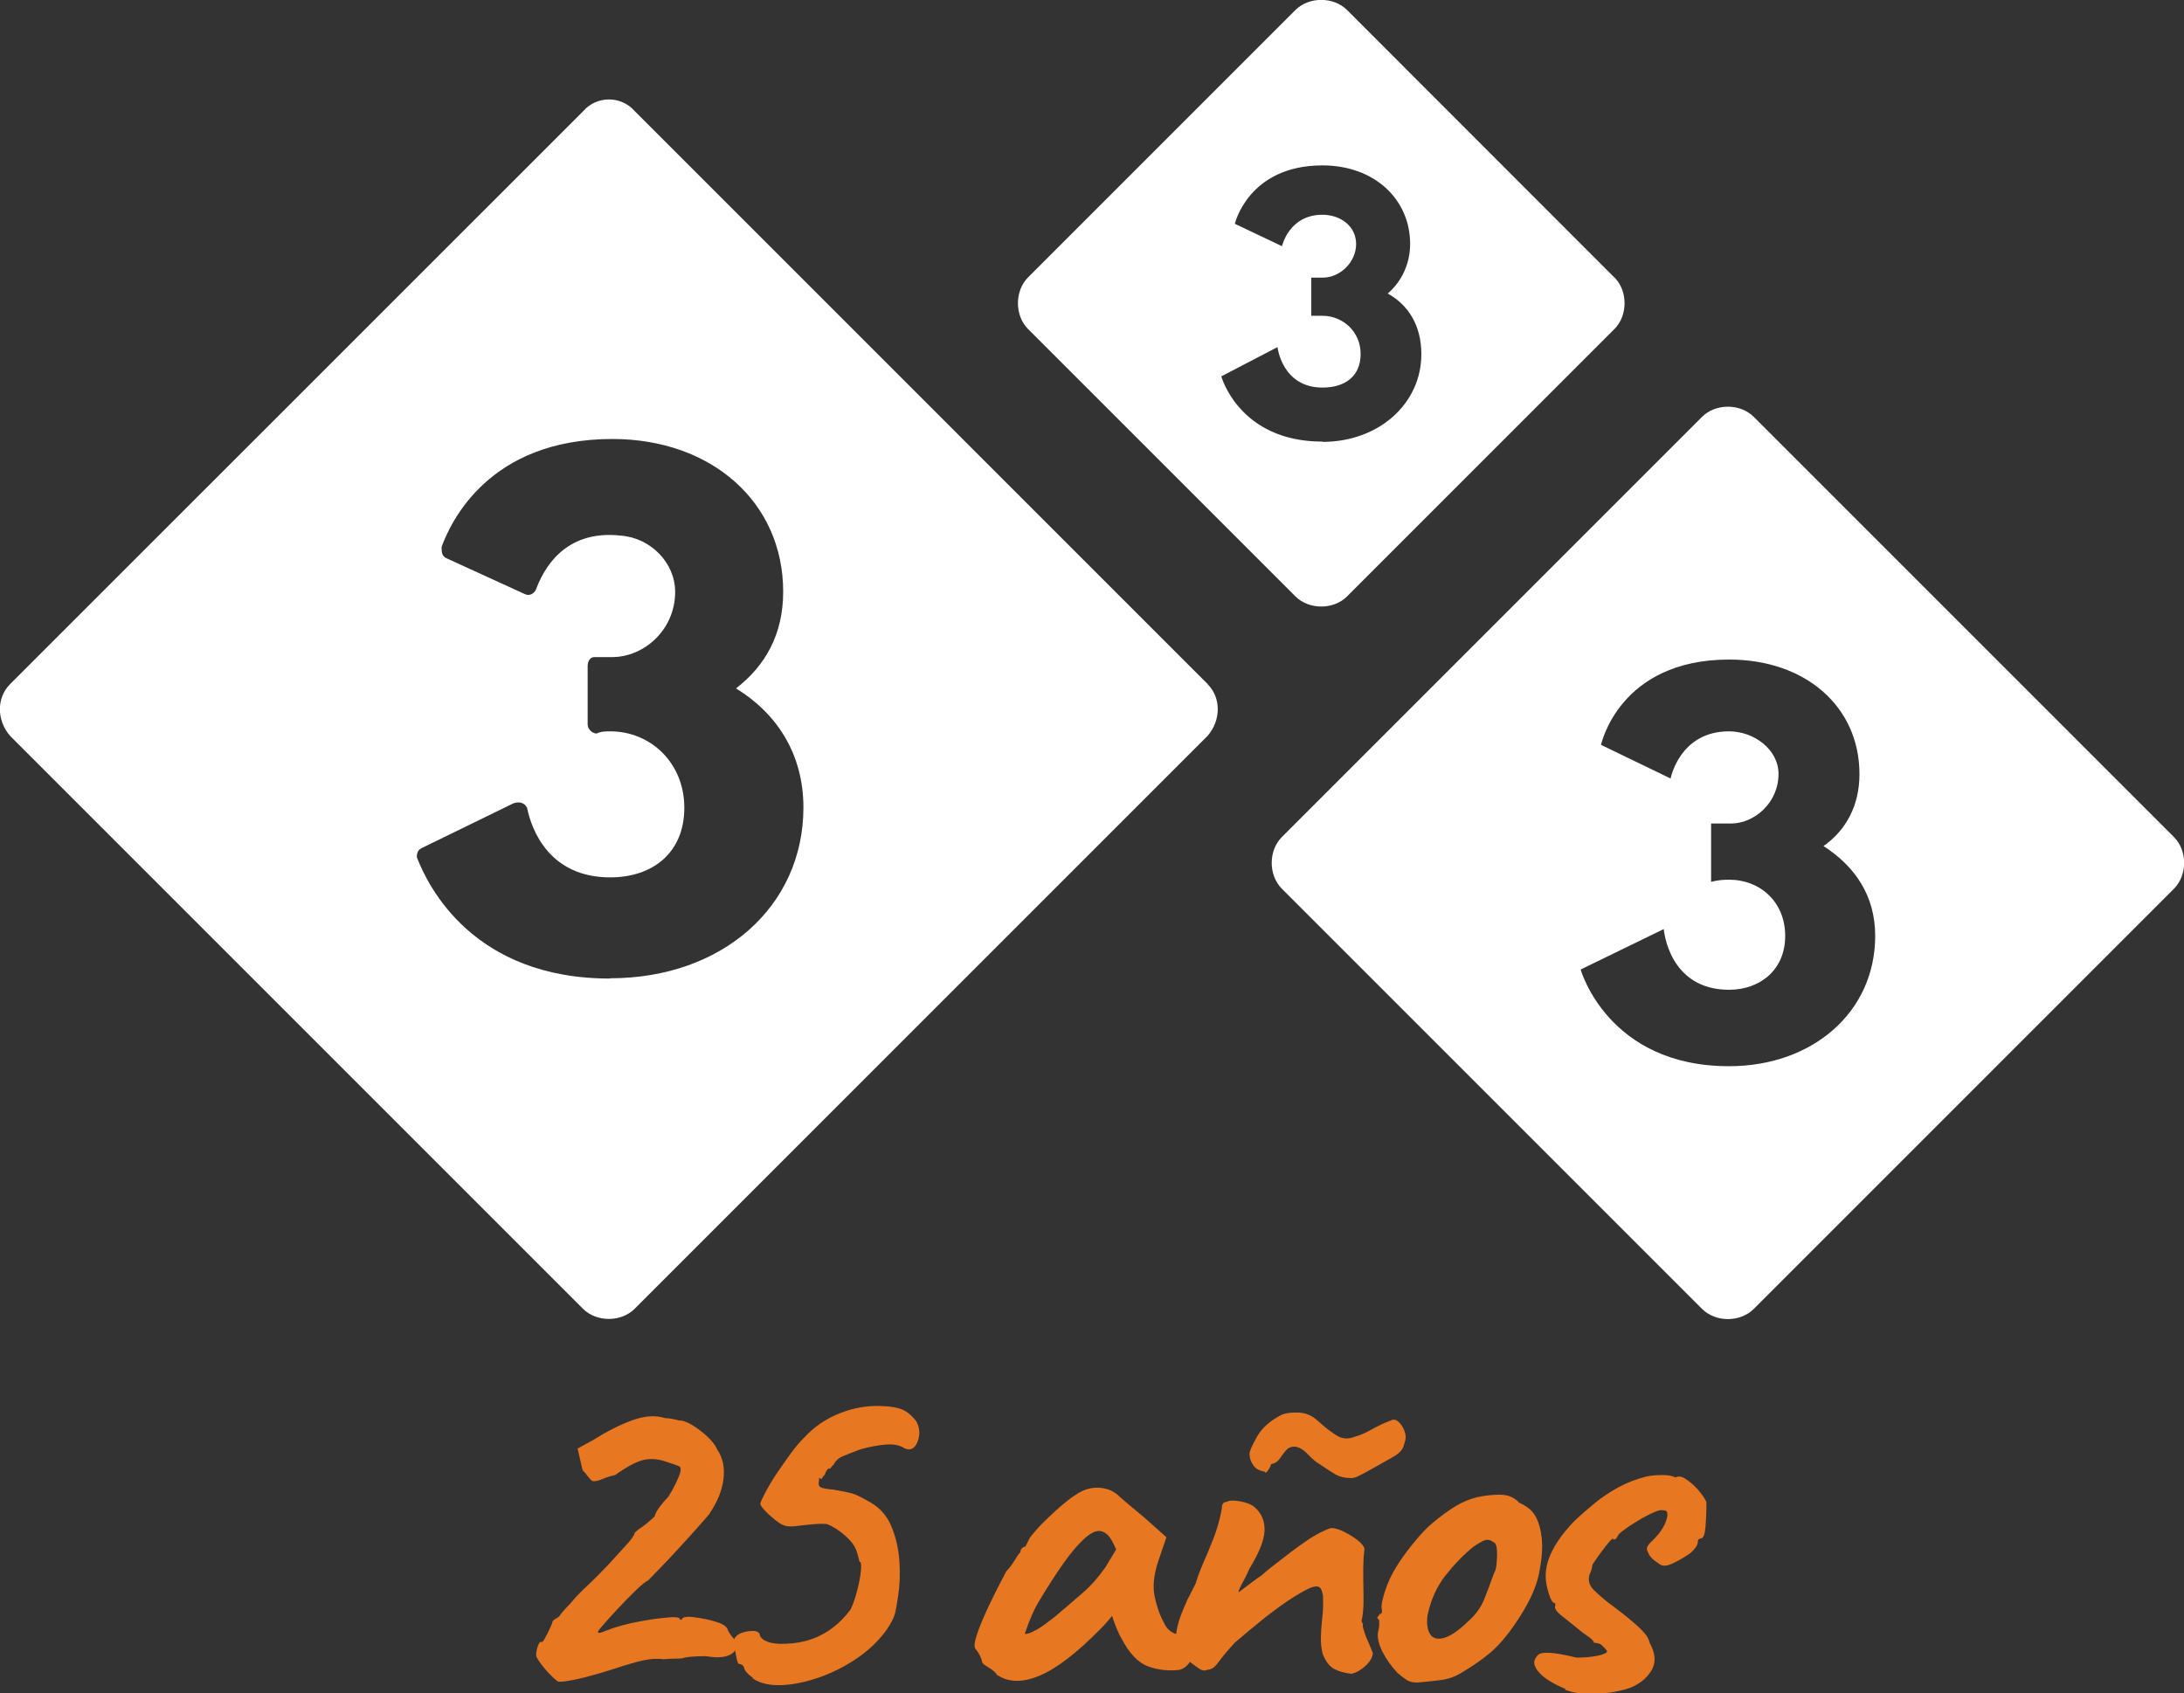 <?xml version="1.0" encoding="UTF-8"?>
<svg id="Capa_2" data-name="Capa 2" xmlns="http://www.w3.org/2000/svg" viewBox="0 0 150 116.3">
  <rect x="0" y="0" width="150" height="116.3" fill="#333333" stroke="none"/>
  <defs>
    <style>
      .cls-1 {
        fill: #e87722;
      }

      .cls-2 {
        fill: #fff;
      }
    </style>
  </defs>
  <g id="Capa_1-2" data-name="Capa 1">
    <g>
      <g>
        <path class="cls-1" d="m38.37,115.52c-.09-.05-.25-.17-.46-.38-.22-.21-.43-.44-.63-.7-.21-.26-.34-.46-.41-.6-.07-.11-.06-.32.02-.62.08-.3.17-.45.26-.45.07.05.16-.04.27-.24.11-.21.23-.43.34-.67s.17-.38.17-.43c.02-.09.09-.17.19-.22.1-.06.2-.12.29-.19.11-.18.27-.37.46-.57s.35-.36.46-.5c.18-.23.51-.57,1-1.03s.95-.93,1.41-1.41c.48-.53.9-.99,1.27-1.39.37-.4.56-.68.58-.84.16-.16.3-.27.41-.34.11-.07.27-.18.46-.34s.36-.31.5-.45c.05-.18.15-.39.33-.63s.37-.47.6-.7c.18-.28.35-.58.51-.91.16-.33.26-.58.31-.74.07-.25.05-.41-.07-.46-.12-.06-.42-.17-.93-.33-.55-.18-1.06-.22-1.54-.1-.48.12-1.12.46-1.92,1.03-.32.07-.61.16-.88.28-.26.11-.49.16-.67.14-.09-.05-.19-.15-.31-.31s-.24-.31-.38-.45l-.34-1.48,1.06-.58c.94-.59,1.84-1.05,2.69-1.36.86-.31,1.61-.36,2.25-.15.25,0,.58.06,1,.17.18-.02.45.07.81.27.35.21.71.47,1.06.79.35.32.6.64.74.96.37.55.5,1.21.41,1.99-.09.78-.42,1.59-1,2.44-.11.14-.37.42-.75.86s-.83.92-1.32,1.46c-.49.54-.94,1.01-1.34,1.42-.4.41-.66.67-.77.79-.16.07-.43.29-.81.65-.38.37-.78.77-1.2,1.22-.42.45-.78.84-1.06,1.17-.29.33-.41.5-.36.5-.02.09.1.09.36-.02.26-.1.5-.19.7-.26.34-.11.75-.22,1.22-.33.47-.1.94-.19,1.42-.26s.9-.11,1.25-.14c.35-.02.57,0,.63.07.05.11.1.14.17.07.04-.16.34-.21.88-.14.54.07,1.02.17,1.46.31.25.07.45.16.6.27.15.12.22.22.22.31.11.21.24.39.38.55.37.3.37.62.02.96-.36.34-.99.43-1.9.27-.6,0-1.09.03-1.48.1-.09.05-.29.07-.58.07s-.58.01-.86.04c-.41-.05-.82-.03-1.24.05-.41.08-.9.21-1.48.39-.21.07-.53.17-.96.31-.43.14-.9.27-1.41.41-.5.14-.96.24-1.36.31-.4.07-.66.09-.77.07Z"/>
        <path class="cls-1" d="m51.72,115.25c-.41-.3-.62-.55-.62-.75-.09-.14-.2-.21-.31-.21-.07.02-.13-.09-.19-.34-.06-.25-.1-.53-.14-.82-.03-.3-.04-.49-.02-.58.09-.18.27-.32.53-.41.26-.09.53-.13.79-.12s.41.11.43.29c.05.18.22.33.53.45.31.12.71.16,1.22.14.64-.02,1.23-.12,1.77-.31.54-.18,1.03-.45,1.48-.79.45-.34.85-.75,1.22-1.24.16-.32.31-.74.45-1.27.14-.53.23-1,.27-1.41.04-.41.01-.62-.1-.62-.07-.32-.14-.57-.21-.75-.11-.34-.38-.69-.79-1.05s-.81-.61-1.2-.77c-.16-.04-.49-.04-1,0-.5.05-.93.09-1.27.14-.37.02-.61,0-.72-.07-.12-.02-.3-.14-.57-.34-.26-.21-.5-.42-.72-.65-.22-.23-.33-.4-.33-.51.05-.16.17-.43.38-.82.21-.39.46-.81.77-1.27.31-.46.62-.9.94-1.34s.62-.79.89-1.06c.69-.75,1.51-1.32,2.47-1.7.96-.38,1.91-.54,2.85-.5.66.02,1.16.11,1.49.26.33.15.63.41.91.77.18.32.25.65.21,1-.05.34-.16.61-.34.79s-.41.21-.69.07c-.32-.21-.75-.29-1.3-.24-.55.05-1.13.16-1.75.34-.48.18-.87.34-1.17.46-.3.13-.5.32-.62.57-.09.07-.15.14-.19.21s-.1.09-.19.07c-.14.16-.21.29-.21.38-.12.14-.19.23-.22.29-.03.06-.1.04-.19-.05,0,.14-.01.25-.03.34-.02.16.03.27.15.33.12.06.41.11.84.15.57.09,1,.18,1.29.26.29.08.71.29,1.29.63.64.37,1.12.91,1.42,1.63s.49,1.51.55,2.37c.06.86.03,1.68-.09,2.45-.07.5-.14.89-.21,1.17-.07.28-.26.65-.58,1.13-.53.73-1.2,1.38-2.02,1.94-.82.56-1.69,1-2.61,1.32-.92.32-1.78.5-2.59.53-.81.03-1.47-.12-1.97-.46Z"/>
        <path class="cls-1" d="m68.5,115.08c-.09-.18-.29-.37-.6-.55-.31-.18-.46-.32-.46-.41s-.05-.23-.15-.43-.2-.34-.29-.43c-.11-.14-.08-.47.1-1.01.18-.54.46-1.2.82-1.97.37-.78.77-1.57,1.2-2.37.18-.18.37-.42.55-.72.18-.3.32-.49.41-.58,0-.09.03-.18.1-.26.07-.08.15-.12.24-.12l.28-.55c.04-.09.19-.27.43-.55s.53-.58.88-.91.69-.65,1.05-.94c.35-.3.65-.51.88-.65.48-.32.98-.47,1.49-.45.52.02.96.18,1.32.48.07.07.22.21.46.41.24.21.51.43.82.69.31.25.58.48.81.69l1.27,1.13-.58,1.71c-.3.92-.37,1.72-.22,2.4.15.69.36,1.28.64,1.78.11.25.27.45.46.58.19.14.45.23.77.27.18.02.35.09.51.21.16.11.24.3.24.55,0,.55-.1.94-.29,1.18s-.41.38-.63.43c-.75.09-1.48.01-2.16-.24-.69-.25-1.3-.9-1.85-1.96-.09-.14-.21-.39-.36-.77-.15-.38-.23-.62-.26-.74-.09.12-.21.26-.36.43-.15.17-.29.33-.43.46-1.62,1.65-3.01,2.72-4.17,3.21s-2.12.49-2.9-.02Zm2.64-3.11c.34-.19.8-.52,1.37-.98.78-.66,1.42-1.21,1.92-1.65.5-.43,1-1,1.48-1.68l.75-1.24c-.23-.53-.43-.87-.62-1.03-.18-.16-.37-.24-.55-.24-.3,0-.65.19-1.06.57s-.88.93-1.39,1.65c-.51.72-1.09,1.62-1.73,2.69-.3.5-.61,1.22-.93,2.16.16.02.41-.06.75-.26Z"/>
        <path class="cls-1" d="m92.9,114.97c-.5-.05-.92-.16-1.25-.33-.33-.17-.6-.52-.81-1.05-.09-.37-.13-.75-.12-1.15.01-.4.04-.79.08-1.17.05-.38.07-.7.07-.98v-.65c-.05-.34-.13-.55-.26-.63s-.34-.06-.63.05c-.48.23-1,.53-1.56.91-.56.38-1.14.81-1.75,1.3-.61.49-1.23,1.01-1.87,1.56-.5.55-.88,1-1.12,1.34-.24.34-.49.51-.74.51-.18.09-.38.07-.58-.07-.21-.14-.42-.3-.65-.48-.16-.18-.35-.42-.57-.7s-.35-.47-.39-.57c0-.37.03-.7.09-1,.06-.3.15-.61.27-.93.12-.32.28-.69.46-1.1.09-.16.18-.33.26-.5s.18-.36.29-.57c.09-.32.22-.69.39-1.1.17-.41.34-.8.5-1.17.25-.59.45-1.11.58-1.54.14-.43.25-.9.34-1.41-.02-.05-.01-.11.03-.21.05-.09.11-.15.21-.17h.07c.16-.11.46-.13.91-.05.45.08.78.21,1.01.4.48.41.71.95.69,1.61-.02.66-.37,1.53-1.03,2.61-.16.37-.33.7-.5,1.01-.17.31-.26.52-.26.63.37-.27.67-.51.93-.7.25-.19.47-.35.65-.46.11-.11.37-.33.75-.63s.81-.63,1.27-.98c.46-.34.82-.61,1.1-.79.25-.18.57-.37.96-.57.39-.19.63-.29.72-.29.23,0,.51.08.84.24.33.16.64.35.93.57.29.22.45.42.5.6,0,.09-.01.21-.03.36-.02.15-.03.28-.03.39-.02.37-.03.81-.02,1.32.01.51.02,1.03.02,1.54s-.05.98-.14,1.39c.04.07.08.14.1.21-.02.02-.02.09,0,.21.05.16.1.32.15.48.06.16.13.34.22.53.09.2.19.44.31.74-.02.3-.19.59-.5.88-.31.29-.61.46-.91.53Zm-.07-13.45c-.46,0-.83-.09-1.12-.26-.29-.17-.65-.41-1.08-.7-.21-.11-.48-.34-.82-.69s-.65-.51-.93-.51c-.23,0-.42.09-.57.27-.15.18-.29.37-.43.57-.14.2-.33.32-.58.36-.02.12-.09.26-.21.43-.11.17-.19.2-.24.08-.34-.04-.6-.19-.77-.43-.17-.24-.26-.5-.26-.77,0-.21.18-.61.53-1.22.35-.61.92-1.1,1.7-1.49.27-.11.66-.16,1.15-.14s.92.21,1.29.55c.53.48.98.83,1.36,1.05.38.22.78.23,1.22.05.34-.09.73-.26,1.15-.5.42-.24.88-.45,1.36-.63.16-.07.32-.03.48.12s.29.34.38.57c.09.23.12.41.1.55,0,.09-.05.28-.15.57-.1.29-.37.54-.81.77-.69.39-1.21.69-1.58.89-.37.21-.63.34-.79.41s-.29.1-.38.1Z"/>
        <path class="cls-1" d="m97.32,115.56c-.3,0-.53-.06-.7-.17-.17-.11-.38-.27-.63-.48-.43-.46-.78-.95-1.05-1.48-.26-.53-.36-.98-.29-1.37.07-.18.09-.45.07-.79-.12-.11-.15-.19-.1-.22.04-.03.09-.1.14-.19.14,0,.18-.13.14-.38-.05-.18.03-.58.22-1.18s.46-1.18.81-1.73c.14-.23.34-.53.62-.91.28-.38.58-.75.91-1.13.33-.38.63-.68.91-.91.57-.48,1.1-.87,1.6-1.17.49-.3.99-.5,1.49-.62.5-.11,1.02-.17,1.56-.17s.98.18,1.32.55c.53.23.9.54,1.12.93.22.39.36.89.43,1.51.07.69,0,1.53-.21,2.52s-.77,2.14-1.68,3.45c-.57.82-1.13,1.46-1.68,1.92s-1.16.88-1.82,1.27c-.48.32-.99.51-1.54.58-.55.07-1.09.13-1.61.17Zm3.5-4.19c.5-.43.86-.92,1.08-1.44.22-.53.45-1.14.7-1.85.09-.14.16-.37.19-.69.03-.32.04-.63.02-.94s-.1-.49-.24-.53c-.21-.16-.41-.2-.62-.12-.21.08-.47.24-.79.46-.69.57-1.32,1.23-1.9,1.97-.58.74-.99,1.65-1.22,2.73-.07.57,0,1,.19,1.29s.51.37.96.24.99-.5,1.63-1.12Z"/>
        <path class="cls-1" d="m107.52,116c-.78-.32-1.34-.66-1.7-1.01-.35-.35-.5-.67-.43-.94.05-.14.12-.26.24-.38s.37-.17.77-.15c.4.01,1.02.12,1.87.33.25,0,.5-.01.75-.03.25-.02.49-.06.7-.1.22-.04.39-.1.53-.17.11-.05.15-.11.1-.19-.05-.08-.13-.17-.24-.26-.09-.11-.19-.19-.31-.22-.11-.03-.22-.05-.31-.05-.05-.11-.14-.23-.29-.34-.15-.11-.33-.24-.53-.38-.5-.41-.96-.78-1.37-1.1-.41-.32-.57-.56-.48-.72v-.17c-.16,0-.31-.22-.45-.67s-.21-.85-.21-1.22c0-.46.1-.92.29-1.37.19-.46.45-.89.75-1.3.31-.41.62-.78.94-1.1.43-.41.9-.82,1.39-1.22.49-.4,1.03-.76,1.61-1.08.58-.32,1.23-.57,1.94-.75.32-.07.69-.1,1.1-.1s.71.06.89.17c.18-.11.41-.09.69.09s.55.41.82.7c.27.3.48.6.62.89,0,.27,0,.61-.02,1.01s-.04.75-.09,1.05c-.05.3-.15.45-.31.45-.12.02-.17.09-.17.21,0,.23-.17.49-.51.79-.43.3-.85.54-1.24.72-.39.18-.69.2-.89.03-.14-.09-.26-.18-.38-.27-.12-.09-.22-.21-.31-.34-.11-.21-.17-.35-.17-.45s.07-.22.21-.38c.32-.3.57-.57.74-.82.17-.25.29-.47.36-.67s.1-.35.1-.46c0-.14-.03-.22-.09-.26-.06-.03-.18-.05-.36-.05-.12,0-.36.09-.74.27-.38.18-.77.41-1.18.67-.41.26-.73.5-.96.7-.09.16-.15.26-.19.31-.04.05-.1.07-.19.07,0-.09-.06-.08-.17.04-.12.11-.25.27-.41.48-.16.21-.32.42-.48.65s-.29.41-.38.55c-.02.21-.07.39-.15.57-.08.17-.11.35-.09.53.02.23.14.45.34.65s.5.47.89.79c.8.59,1.4,1.06,1.8,1.41.4.34.68.62.84.82s.26.41.31.62c.39.71.43,1.32.14,1.84-.3.51-.75.91-1.37,1.18-.23.11-.63.22-1.2.33-.57.1-1.17.15-1.8.14-.63-.01-1.16-.11-1.6-.29Z"/>
      </g>
      <g>
        <path class="cls-2" d="m82.95,46.99L43.6,7.64c-.93-1.08-2.62-1.08-3.55,0L.69,46.99c-.93.93-.93,2.47,0,3.55l39.35,39.35c.93.93,2.62.93,3.55,0l39.35-39.35c.93-1.08.93-2.62,0-3.55Zm-41.05,20.22c-9.41,0-12.5-6.33-13.27-8.33,0-.15,0-.46.31-.62l6.33-3.09c.46-.15.77,0,.93.31.31,1.54,1.54,4.78,5.71,4.78,2.93,0,5.09-1.7,5.09-4.78s-2.31-5.25-5.09-5.25c-.31,0-.62,0-.93.15-.31,0-.62-.31-.62-.62v-4.01c0-.31.15-.62.46-.62h1.23c2.16,0,4.32-1.85,4.32-4.48,0-2.01-1.7-3.7-3.7-3.86-4.01-.46-5.4,2.47-5.86,3.7-.15.31-.46.46-.77.31l-5.4-2.47c-.31-.15-.31-.46-.31-.77.62-1.7,3.24-7.41,11.73-7.41,6.79,0,11.73,4.32,11.73,10.49,0,2.93-1.23,5.09-3.24,6.64,2.78,1.7,4.63,4.48,4.63,8.18,0,6.79-5.56,11.73-13.27,11.73Z"/>
        <path class="cls-2" d="m110.88,19.06L92.52.69c-.93-.93-2.62-.93-3.55,0l-18.36,18.36c-.93.93-.93,2.62,0,3.55l18.36,18.36c.93.93,2.62.93,3.55,0l18.36-18.36c.93-.93.93-2.62,0-3.55Zm-20.06,11.27c-5.71,0-6.94-4.48-6.94-4.48l3.86-2.01s.31,2.78,3.09,2.78c1.54,0,2.62-.77,2.62-2.31s-1.23-2.62-2.62-2.62h-.77v-2.62h.77c1.23,0,2.31-1.08,2.31-2.31s-1.08-2.01-2.31-2.01c-2.31,0-2.78,2.16-2.78,2.16l-3.24-1.54s.93-4.01,6.02-4.01c3.55,0,6.02,2.31,6.02,5.4,0,1.39-.62,2.62-1.54,3.4,1.39.77,2.31,2.16,2.31,4.17,0,3.4-2.93,6.02-6.79,6.02Z"/>
        <path class="cls-2" d="m149.31,57.49l-28.86-28.86c-.93-.93-2.62-.93-3.55,0l-28.86,28.86c-.93.93-.93,2.62,0,3.55l28.86,28.86c.93.93,2.62.93,3.55,0l28.86-28.86c.93-.93.93-2.62,0-3.55Zm-30.56,15.74c-8.33,0-10.19-6.64-10.19-6.64l5.71-2.78s.31,4.17,4.48,4.17c2.16,0,3.86-1.39,3.86-3.7s-1.7-3.86-3.86-3.86c-.77,0-1.23.15-1.23.15v-4.01h1.39c1.54,0,3.24-1.39,3.24-3.4,0-1.7-1.7-2.93-3.4-2.93-3.4,0-4.01,3.24-4.01,3.24l-4.78-2.31s1.23-5.86,8.8-5.86c5.25,0,8.95,3.24,8.95,7.87,0,2.16-.93,3.86-2.47,4.94,2.16,1.39,3.55,3.4,3.55,6.17,0,5.25-4.32,8.95-10.03,8.95Z"/>
      </g>
    </g>
  </g>
</svg>